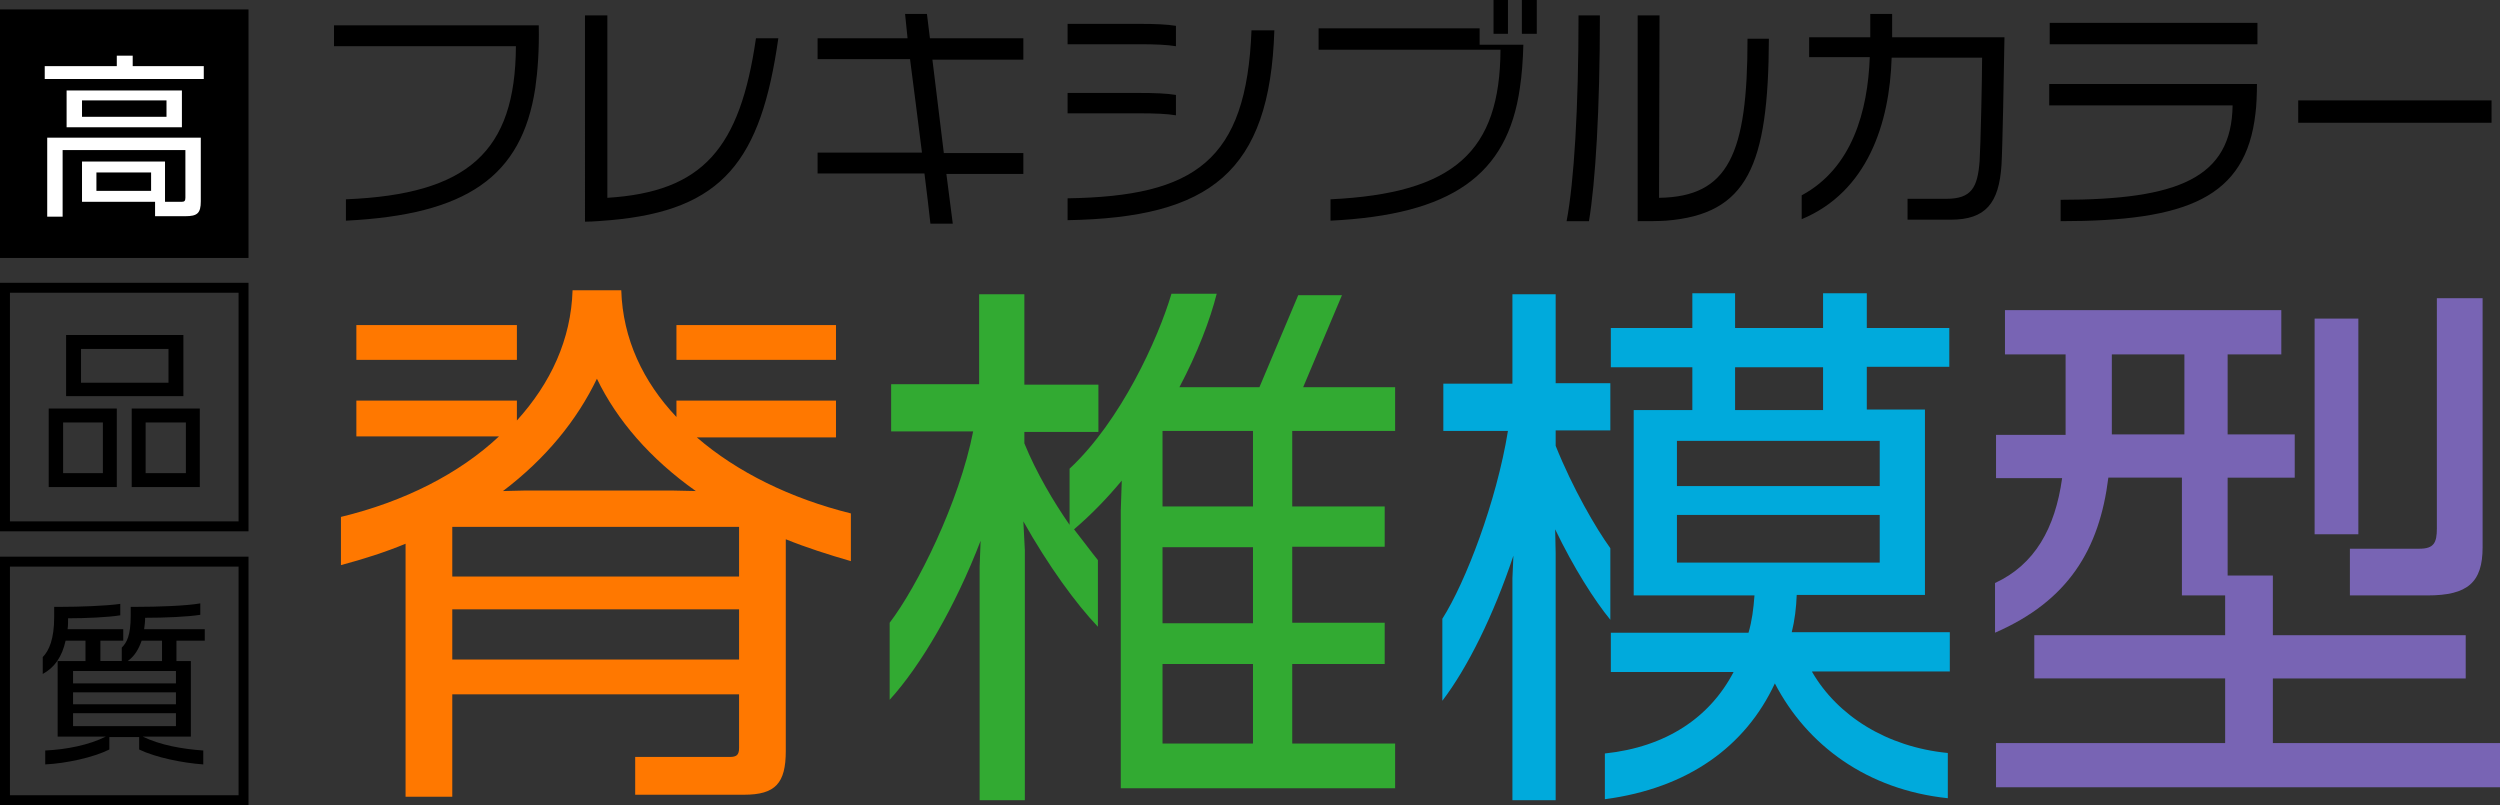 <?xml version="1.0" encoding="utf-8"?>
<!-- Generator: Adobe Illustrator 25.3.1, SVG Export Plug-In . SVG Version: 6.00 Build 0)  -->
<svg version="1.1" id="レイヤー_1" xmlns="http://www.w3.org/2000/svg" xmlns:xlink="http://www.w3.org/1999/xlink" x="0px"
	 y="0px" width="503px" height="162px" viewBox="0 0 503 162" style="enable-background:new 0 0 503 162;" xml:space="preserve">
<rect x="0" y="0" width="503" height="162" fill="#333333" stroke="none"/>
<style type="text/css">
	.st0{fill:#FF7800;}
	.st1{fill:#32AA32;}
	.st2{fill:#00AADC;}
	.st3{fill:#7864B4;}
	.st4{fill:#FFFFFF;}
</style>
<g>
	<path d="M107.7,17.7C105,35.6,93.8,43.2,69.6,44.4v-4.3c24.6-1,34.1-9.6,34.2-30.8H67.2V5.1h41.2C108.5,10,108.2,14.2,107.7,17.7z"
		/>
	<path d="M122.8,44.3c-1.5,0.1-3.3,0.3-5.1,0.3V3.1h4.5v36.7c19.3-1.2,26.7-10,29.9-32.1h4.5C153.1,32.3,145.5,42.3,122.8,44.3z"/>
	<path d="M190.4,34.9l1.3,10.1h-4.5c-0.3-2.7-0.7-6.2-1.2-10.1h-21.5v-4.2h21c-0.8-6.5-1.7-13.3-2.4-18.8h-18.6V7.7h18.1
		c-0.2-2.1-0.4-3.8-0.5-4.9h4.4l0.6,4.9h18.8V12h-18.3l2.3,18.8h16v4.2H190.4z"/>
	<path d="M229,8.9h-14.2V4.8H229c3.4,0,5.8,0.1,7.6,0.4v4.1C234.8,9,232.5,8.9,229,8.9z M229,22.8h-14.2v-4.1H229
		c3.4,0,5.8,0.1,7.6,0.4v4.1C234.8,22.9,232.5,22.8,229,22.8z M214.8,44.3v-4.4c25.6-0.4,36-7.5,37-33.8h4.6
		C255.5,34.7,243.4,43.8,214.8,44.3z"/>
	<path d="M305.8,17.7c-2.5,17.6-13.8,25.5-38.1,26.7v-4.3c24.9-1.2,34.1-9.6,34.2-30.1h-36.6V5.7h32.4l0,3.3h8.8
		C306.4,12.4,306.2,15,305.8,17.7z M300.5,6.8V0h2.9v6.8H300.5z M306.2,6.8V0h3v6.8H306.2z"/>
	<path d="M319.7,44.5h-4.5c1.5-7.9,2.4-22.6,2.4-41.4h4.3C321.9,22.2,321,36.6,319.7,44.5z M335.2,44.4c-1.6,0.1-3.5,0.1-5.7,0.1
		V3.1h4.4l-0.1,36.7c14-0.2,17.8-8.8,17.8-32h4.3C355.8,33.4,351.6,43.1,335.2,44.4z"/>
	<path d="M402.7,33.2c-0.5,7.7-3.2,11-10.2,11h-8.7V40h7.8c5.1,0,6.3-2.3,6.7-7.6c0.2-3.1,0.5-16.8,0.5-20.8h-18.2
		c-0.4,13.3-4.9,27-18.1,32.5v-4.8c10.2-5.5,13.3-17,13.7-27.8H364V7.5h12.3V2.8h4.4v4.7h22.6C403.2,14.1,402.9,30.1,402.7,33.2z"/>
	<path d="M412.4,8.8V4.6h41.8v4.3H412.4z M453.8,22.8c-1.9,17-13.8,21.7-39.2,21.7v-4.3c23.7,0,34.4-4.4,34.6-19h-36.9v-4.3h41.8
		C454.1,18.7,454,21.5,453.8,22.8z"/>
	<path d="M462.4,24.7v-4.5h38.9v4.5H462.4z"/>
</g>
<g>
	<path class="st0" d="M158.1,108.5v42.6c0,6.5-2.1,8.8-8.4,8.8h-21.9v-7.6h19c1.4,0,1.9-0.4,1.9-1.8v-10.8H91v20.6h-9.4v-50.9
		c-4.1,1.7-8.5,3.1-13,4.3v-9.7c12.8-3.1,23.8-8.7,31.8-16.2H71.7v-7.2h32.3v4c6.8-7.5,10.9-16.3,11.2-26.2h9.8
		c0.3,9.8,4.4,18.4,11.1,25.5v-3.3h32.1V88h-28c8.1,7,18.9,12.3,31,15.3v9.6C166.7,111.6,162.3,110.2,158.1,108.5z M71.7,72.4v-7
		h32.3v7H71.7z M148.7,106H91v10h57.7V106z M148.7,122.6H91v10.1h57.7V122.6z M120.1,76.2c-4,8.3-10.2,16-18.9,22.6l4.2-0.1h30.1
		l4.5,0.1C130.8,92.3,124.1,84.5,120.1,76.2z M136.1,72.4v-7h32.1v7H136.1z"/>
	<path class="st1" d="M225.5,158.6v-55.8l0.2-6.1c-3,3.6-6.1,6.8-9.6,9.8c1.9,2.4,3.5,4.6,4.8,6.2v13.4c-4.4-4.6-10-12.3-15-21.2
		l0.3,5.8v50.3h-9.1v-46.9l0.2-5.3c-5.1,13.3-12.1,25.2-18.3,32v-15.5c5.5-7.2,14-24.2,16.8-38.5h-16.5v-9.5h17.7V59.2h9.1v18.2
		h14.9v9.5h-14.9v2.3c2.4,5.9,5.9,11.8,9.1,16.4V94.3c10.3-9.6,17.8-26.1,20.5-35.2h9.1c-1.3,5.2-3.9,12-7.5,18.8h16.1l7.8-18.5h8.8
		l-7.8,18.5h18.5v8.8h-20.7v15.2h18.6v8.1h-18.6v15.3h18.6v8.3h-18.6v16h20.7v9H225.5z M252.1,86.7h-18.2v15.2h18.2V86.7z
		 M252.1,110.1h-18.2v15.3h18.2V110.1z M252.1,133.6h-18.2v16h18.2V133.6z"/>
	<path class="st2" d="M312.9,106.5l0.1,4.8v49.7h-8.7v-44.7l0.2-4.5c-4,12-9.2,22.5-14.3,29.2v-16.5c4.7-7.4,10.9-23.6,13.2-37.8
		h-13v-9.5h13.9V59.2h8.7v17.9h11v9.5h-11v3.1c3.4,8.5,8.1,16.6,11,20.6v14.4C320.8,120.8,316.6,114.2,312.9,106.5z M364.6,135.2
		c5.1,8.8,15,15.1,27.3,16.3v9.1c-16.2-1.7-28.3-10.6-34.8-23.1c-5.9,12.7-17.5,21.1-34.2,23.3v-9.2c12.3-1.3,21.1-7.2,25.9-16.4
		h-24.7v-7.9h27.7c0.7-2.4,1-4.8,1.2-7.5h-24.3V82.5h11.8v-8.6h-16.4V66h16.4v-7h8.6v7h17.7v-7h8.8v7h16.6v7.8h-16.6v8.6h11.7v37.3
		h-25.8c-0.1,2.6-0.4,5.1-1,7.5h31.8v7.9H364.6z M378.2,88.7h-40.8v9.1h40.8V88.7z M378.2,103.6h-40.8v9.6h40.8V103.6z M366.8,73.9
		h-17.7v8.6h17.7V73.9z"/>
	<path class="st3" d="M401.6,158.4v-8.9h46.1v-13h-38.4v-8.7h38.4v-8H439V96.1h-14.8c-1.8,14.5-8.1,24.8-22.8,31.2v-10
		c8-3.7,12.1-11,13.5-21.1h-13.3v-8.7h14V71.3h-12.2v-8.9H459v8.9h-10.8v16.1h13.5v8.7h-13.5v19.7h9.1v12h38.8v8.7h-38.8v13H503v8.9
		H401.6z M439.5,71.3h-14.6v16.1h14.6V71.3z M465.7,107.4V64.1h8.8v43.4H465.7z M488.4,119.8h-15.6v-9.4h14c2.9,0,3.5-1.2,3.5-4.1
		V60h9.2v50.1C499.5,117.2,496.5,119.8,488.4,119.8z"/>
</g>
<g>
	<rect y="1.9" width="50" height="50"/>
</g>
<g>
	<g>
		<path d="M48,58.9v46H2v-46H48 M50,56.9H0v50h50V56.9L50,56.9z"/>
	</g>
</g>
<g>
	<g>
		<path d="M48,114v46H2v-46H48 M50,112H0v50h50V112L50,112z"/>
	</g>
</g>
<g>
	<g>
		<path class="st4" d="M9,15.9v-2.6h14.5v-2.1h3.2v2.1H41v2.6H9z M37.3,43.5h-6.1v-2.9H16.5v-8.1h16.7v8.1h3.4
			c0.5,0,0.7-0.2,0.7-0.8v-9.6H12.6v13.4H9.5V27.7h30.9v12.8C40.4,42.9,39.7,43.5,37.3,43.5z M13.4,25.6v-7.4h23.2v7.4H13.4z
			 M33.5,20.2h-17v3.3h17V20.2z M30.4,34.7h-11v3.7h11V34.7z"/>
	</g>
</g>
<g>
	<g>
		<path d="M9.8,98V82.2h13.7V98H9.8z M20.7,85h-8v10.2h8V85z M13.3,79.7V67.4h23.6v12.3H13.3z M33.8,70.2H16.3v6.8h17.6V70.2z
			 M26.5,98V82.2h13.7V98H26.5z M37.4,85h-8.1v10.2h8.1V85z"/>
	</g>
</g>
<g>
	<g>
		<path d="M35.5,128.9v4.1h2.9v15.2h-9.7c3.5,1.7,7.9,2.5,12.2,2.8v2.8c-4.2-0.3-9.6-1.4-12.9-3v-2.5H22v2.5
			c-3.2,1.6-8.7,2.8-12.9,3V151c4.3-0.2,8.8-1.1,12.2-2.8h-9.7V133h5.6v-4.1h-4c-0.7,3.2-2.2,5.4-4.6,6.7v-3.4
			c1.3-1.3,2.3-3.7,2.3-8v-2.1h1.4c3.6,0,9.2-0.2,11.9-0.6v2.3c-2.4,0.4-7,0.6-10.5,0.6c0,0.8,0,1.5-0.1,2.2h11.2v2.3h-4.6v4.1h4.3
			v-2.7c1-1,1.8-2.4,1.8-6.4v-1.8h1.1c4.3,0,10.1-0.2,12.9-0.7v2.3c-2.5,0.4-7.1,0.6-11.1,0.6c0,0.8-0.1,1.6-0.2,2.3h12.2v2.3H35.5z
			 M35.4,135H14.7v2.5h20.7V135z M35.4,139.3H14.7v2.4h20.7V139.3z M35.4,143.5H14.7v2.6h20.7V143.5z M32.6,128.9h-4.1
			c-0.6,1.7-1.4,3.1-2.8,4.1h6.9V128.9z"/>
	</g>
</g>
</svg>
